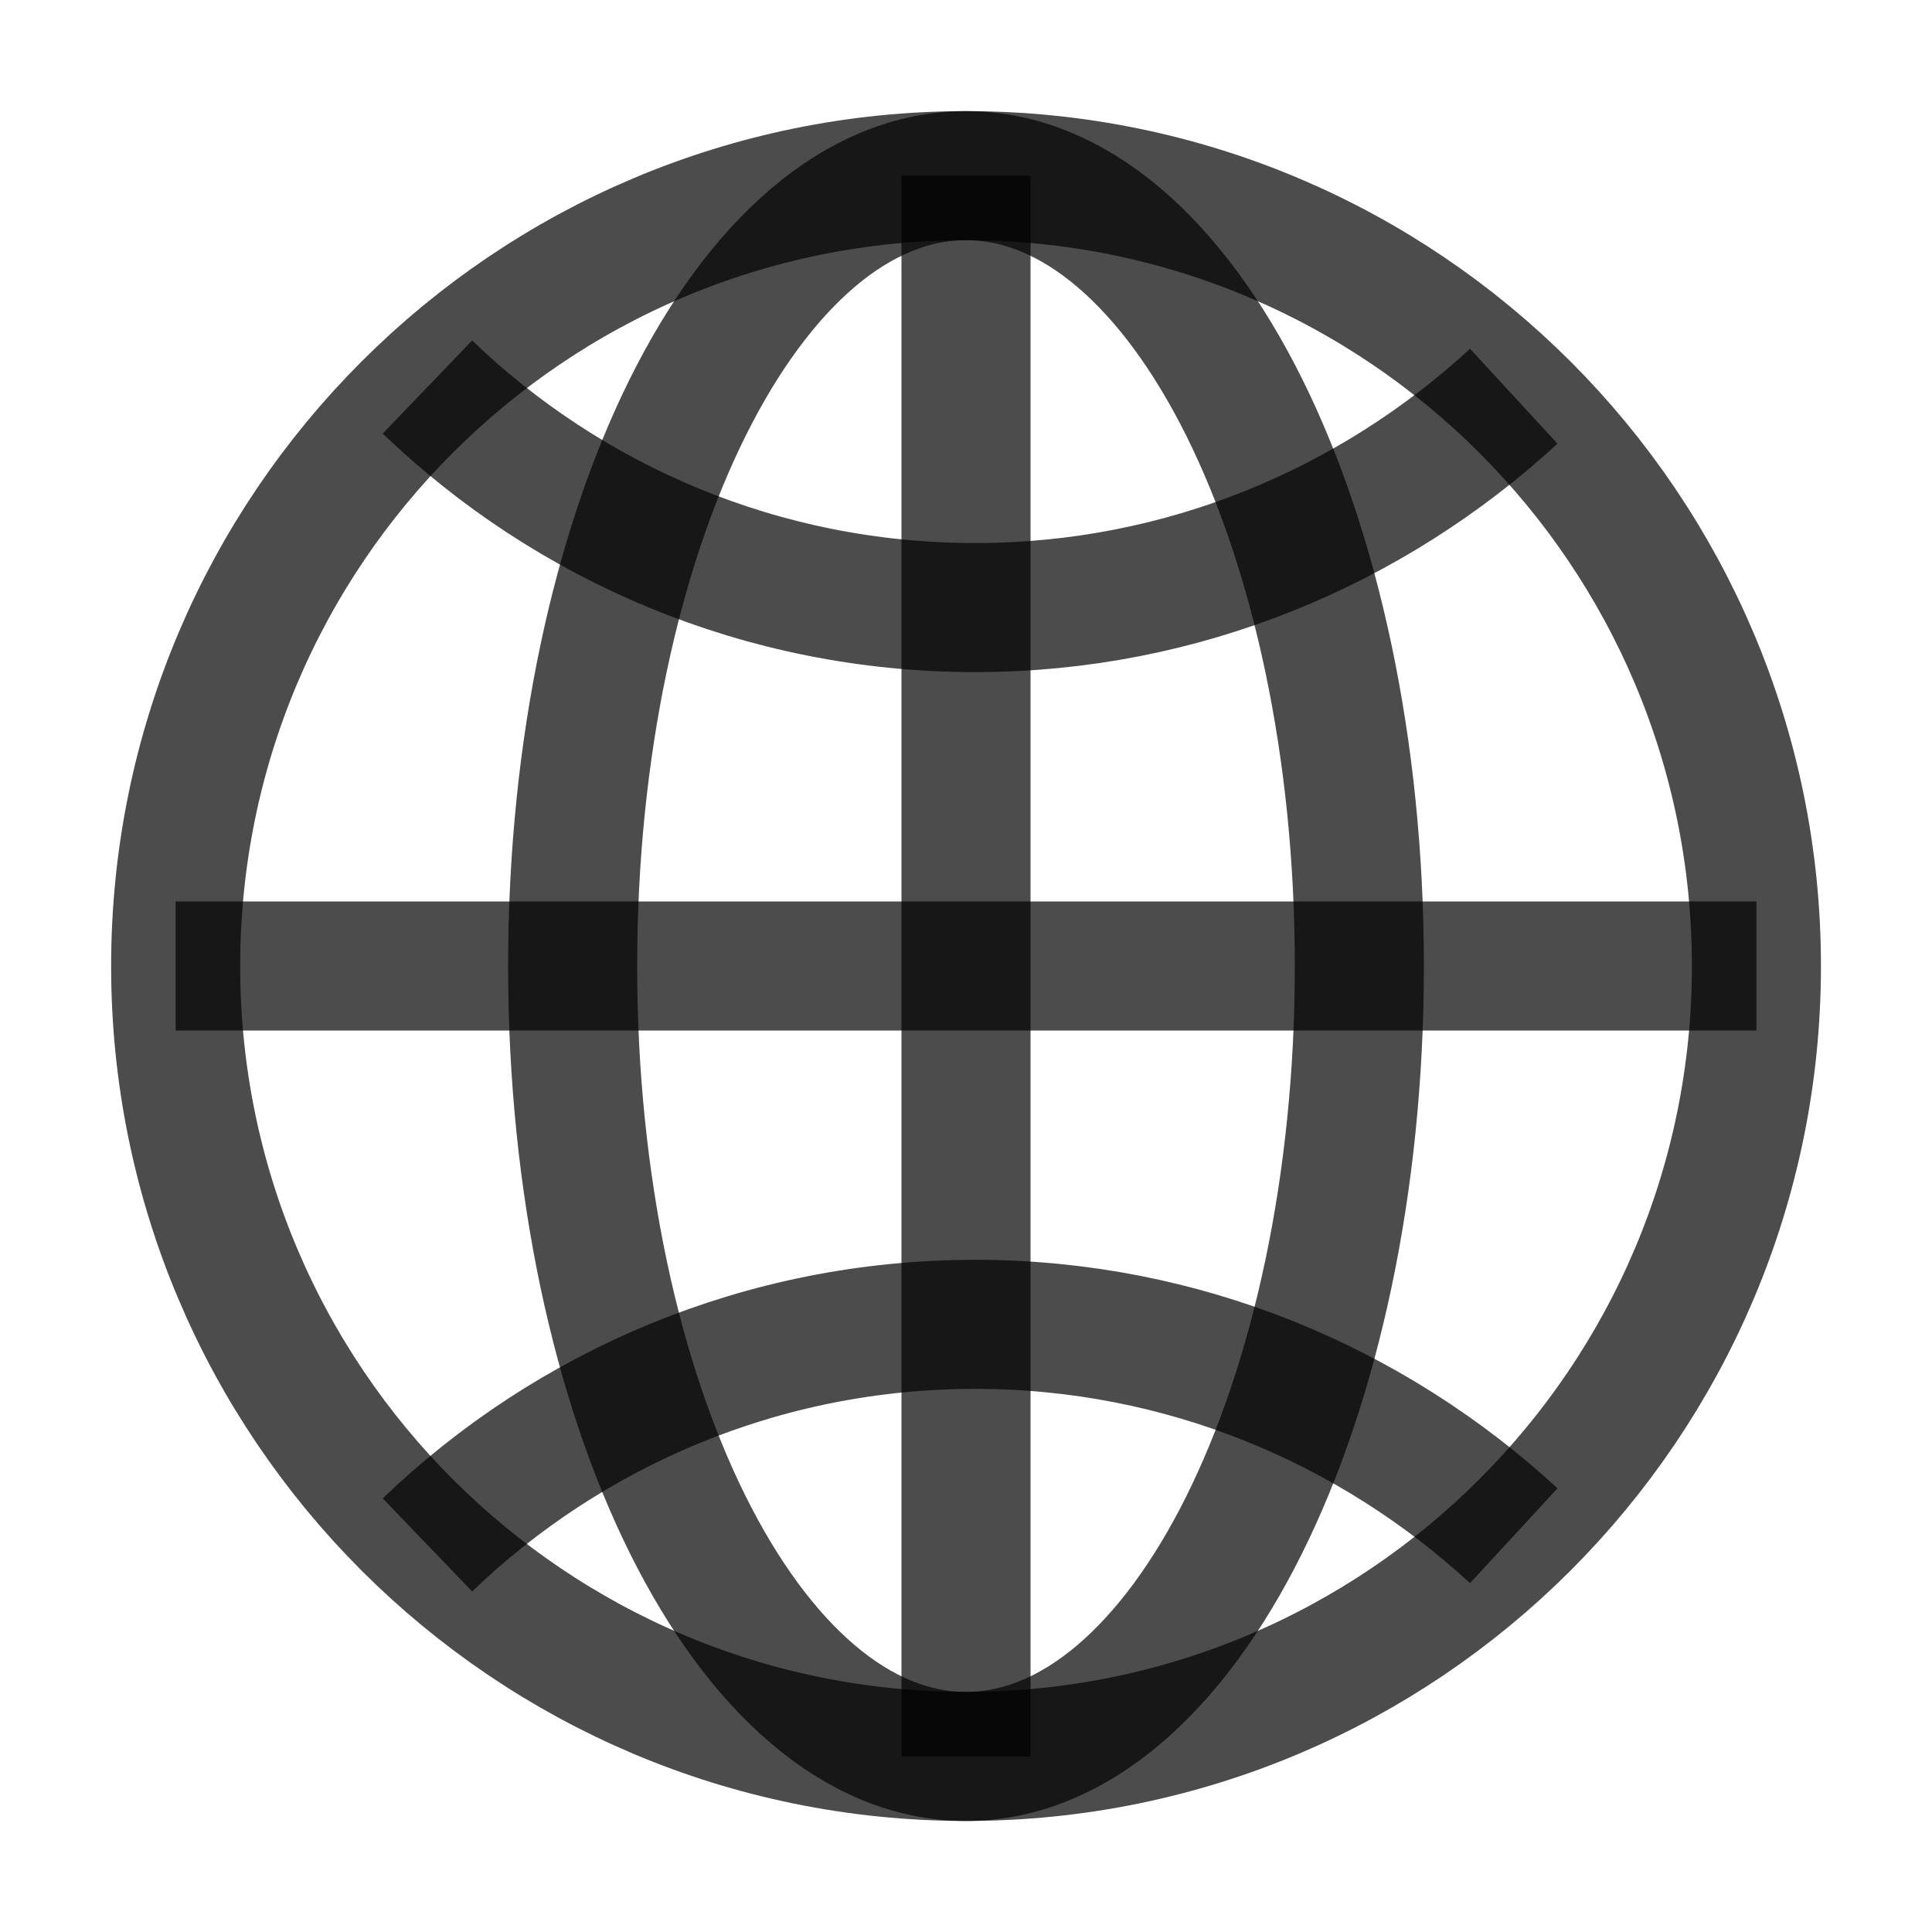 <svg width="25" height="25" viewBox="0 0 25 25" fill="none" xmlns="http://www.w3.org/2000/svg">
<path d="M12.501 22.728C18.149 22.728 22.728 18.149 22.728 12.501C22.728 6.852 18.149 2.273 12.501 2.273C6.852 2.273 2.273 6.852 2.273 12.501C2.273 18.149 6.852 22.728 12.501 22.728Z" stroke="black" stroke-opacity="0.7" stroke-width="1.67" stroke-miterlimit="10"/>
<path d="M19.588 5.127C17.756 6.815 15.307 7.862 12.619 7.862C9.86 7.862 7.363 6.768 5.531 5.008" stroke="black" stroke-opacity="0.7" stroke-width="1.67" stroke-miterlimit="10"/>
<path d="M19.588 19.872C17.756 18.183 15.307 17.137 12.619 17.137C9.86 17.137 7.363 18.231 5.531 19.991" stroke="black" stroke-opacity="0.7" stroke-width="1.67" stroke-miterlimit="10"/>
<path d="M12.5 22.728C15.311 22.728 17.59 18.149 17.59 12.501C17.59 6.852 15.311 2.273 12.5 2.273C9.689 2.273 7.41 6.852 7.41 12.501C7.41 18.149 9.689 22.728 12.5 22.728Z" stroke="black" stroke-opacity="0.7" stroke-width="1.67" stroke-miterlimit="10"/>
<path d="M2.273 12.5H22.728" stroke="black" stroke-opacity="0.7" stroke-width="1.67" stroke-miterlimit="10"/>
<path d="M12.5 2.273V22.728" stroke="black" stroke-opacity="0.7" stroke-width="1.67" stroke-miterlimit="10"/>
</svg>

